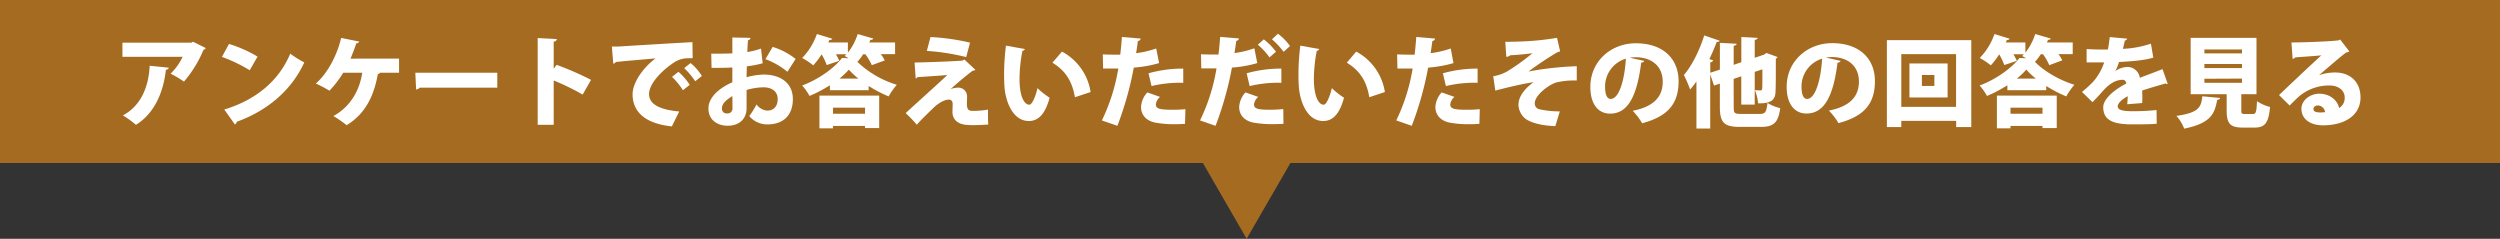<svg xmlns="http://www.w3.org/2000/svg" viewBox="0 0 859.01 82.05"><rect x="0" y="0" width="859.01" height="82.05" fill="#333333" stroke="none"/><defs><style>.cls-1{fill:#a56b20;}.cls-2{fill:#fff;}</style></defs><g id="レイヤー_2" data-name="レイヤー 2"><g id="all"><g id="レイヤー_13" data-name="レイヤー 13"><rect class="cls-1" width="859.01" height="56"/><path class="cls-1" d="M412.5,54.6h31.7L428.35,82.05Z"/><path class="cls-2" d="M70.7,16.52a1.33,1.33,0,0,1-.78.6,41,41,0,0,1-6.71,10.93,33.5,33.5,0,0,0-4.59-2.73,20.54,20.54,0,0,0,4.15-5.8H42.07V14.66h23.7l.54-.33ZM58,23.26c-.07.37-.4.64-1,.74-.78,7.12-3.61,14.77-10.29,18.89a34.47,34.47,0,0,0-4.48-3.24c6.17-3.27,8.87-9.81,9.2-17.06Z"/><path class="cls-2" d="M78.68,15.1a44.12,44.12,0,0,1,9.82,4.35l-2.7,4.69a52.48,52.48,0,0,0-9.54-4.59ZM77.06,37.63c11.1-3.37,18.82-10,22.67-19.19a34,34,0,0,0,4.82,3c-4.18,9.18-12.18,16.39-23.2,20.41a1.32,1.32,0,0,1-.64.91Z"/><path class="cls-2" d="M137.12,20.13V25h-6.58a.78.78,0,0,1-.71.44c-1.25,7-4,13.52-10.72,17.57a42.9,42.9,0,0,0-4.55-3.14c6.13-3.33,9.07-9.24,9.91-14.87h-6.54a37.53,37.53,0,0,1-4.72,6.17,43.7,43.7,0,0,0-4.69-2.46c4.32-3.78,7.42-10.18,8.7-15.68l6.21,1.25a1,1,0,0,1-1,.6c-.37,1.15-1.18,3.34-2,5.27Z"/><path class="cls-2" d="M142.71,25h28.16v5.12H144.19a1.77,1.77,0,0,1-1.21.64Z"/><path class="cls-2" d="M200.2,32.5a82.33,82.33,0,0,0-9.95-4.85V42.89h-5.5V13.08l6.58.34c0,.4-.34.77-1.08.91v9.3l1-1.35a101.77,101.77,0,0,1,11.83,5.16Z"/><path class="cls-2" d="M210.24,16c1,0,2.76,0,3.68-.1,4.31-.27,17.67-1.08,24-1.42L238,20c-3.24-.07-4.79.23-7.49,2.22-3.07,2.19-7.49,6.48-7.49,10.09,0,3.43,3.44,5.36,10.36,6l-2.53,5.12c-9.61-1-13.49-5.32-13.49-11.06,0-3.81,3.37-8.93,7.89-12.31-4.42.41-11.2.95-13.66,1.25-.07.27-.54.51-.87.58Zm22.86,8.66A21.36,21.36,0,0,1,237,29.16L234.65,31a23.84,23.84,0,0,0-3.74-4.58Zm4.18-3a17.72,17.72,0,0,1,3.88,4.45l-2.29,1.82a24.45,24.45,0,0,0-3.78-4.52Z"/><path class="cls-2" d="M262.06,21.74a36.82,36.82,0,0,1-5.46,1.05c0,1.31-.07,2.56-.07,3.74a24.71,24.71,0,0,1,5.9-.91c5.43,0,10,2.67,10,8.43,0,5.09-2.77,8.7-8.84,8.7a8.06,8.06,0,0,1-6.14-2.86,31.1,31.1,0,0,0,2.5-4A5,5,0,0,0,263.65,38c2.33,0,3.57-1.62,3.57-4s-1.78-4-4.92-4a21.66,21.66,0,0,0-5.77.91v6.3c0,3.14-2,6-6.57,6-2.84,0-6.54-1.52-6.54-6,0-2.8,2.22-6.28,8.22-8.94V23.19c-2.12.11-4.52.14-7.15.14l-.1-4.89c2.7,0,5.1,0,7.25-.1V12.88l6.24.13a.91.91,0,0,1-.87.81c-.11,1.31-.17,2.66-.24,4.05a24.69,24.69,0,0,0,4.72-1.18ZM251.64,33c-1.51,1-3.57,2.33-3.57,4.19a1.58,1.58,0,0,0,1.72,1.78A1.7,1.7,0,0,0,251.68,37C251.68,36.21,251.68,34.59,251.64,33Zm18.92-8.33A25.78,25.78,0,0,0,263,20.33l2.49-4.22a24.17,24.17,0,0,1,7.89,4.15Z"/><path class="cls-2" d="M299.56,22.39a20.94,20.94,0,0,0-2.2-3.75h-.77a17.16,17.16,0,0,1-2,2.6,33.81,33.81,0,0,0,13.56,7.89,22.53,22.53,0,0,0-2.8,4,45.77,45.77,0,0,1-6.88-3.58V31H285.16V29.3a47.46,47.46,0,0,1-7,3.67,20.31,20.31,0,0,0-2.53-3.6c5.6-2.06,11.06-6,13.69-9.45l2.26.1c-.5-.3-.94-.57-1.35-.77l.61-.61h-3.61a21.1,21.1,0,0,1,1.15,2.26l-4.32,1.45a20.46,20.46,0,0,0-1.75-3.67,26.75,26.75,0,0,1-2.87,3.77,26.8,26.8,0,0,0-3.81-2.53,22.51,22.51,0,0,0,5.06-8.23L286,13.31a.94.94,0,0,1-1,.41l-.4.88h6.74v3.5a20.29,20.29,0,0,0,3.37-6.41l5.37,1.56a.83.83,0,0,1-1,.4c-.13.3-.24.64-.4.95h8.87v4h-4.89A15.24,15.24,0,0,1,304,20.77Zm-18,21.71V32.84h20.54V44h-4.89v-.74h-11v.84ZM297.23,37h-11v2.09h11Zm-2.29-10a27.39,27.39,0,0,1-3.28-3.07A26,26,0,0,1,288.43,27Z"/><path class="cls-2" d="M326.63,30.61a8.27,8.27,0,0,1,2.56-.5,3,3,0,0,1,3.1,3.13c0,.91-.06,2-.06,2.43,0,2.43.94,2.43,2.39,2.43a29.56,29.56,0,0,0,4.86-.44c0,.81,0,1.52,0,2.13,0,2,.1,3,.1,3-1.51.1-3.47.21-5.16.21a24.71,24.71,0,0,1-2.49-.11c-3-.3-4.62-1.92-4.66-4.38,0-.81.07-2.09.07-2.83s-.4-1.45-1.18-1.45c-1.55,0-3.34.91-5.33,2.73-1.61,1.58-5,4.85-5.8,5.9a49.82,49.82,0,0,0-3.84-4c3.47-3.21,11.94-10.79,14.33-13.09-2.06.21-7.08.51-10.35.75-.24.37-.24.43-.54.43l-.37-5.46c4.52-.1,12.78-.37,16.45-.67l.65-.37L335.16,24a1.3,1.3,0,0,1-.91.27c-2.16,1.62-4.79,3.81-7.62,6.34Zm5.36-11a78.07,78.07,0,0,0-13.52-2.12l1.24-4.76a76.06,76.06,0,0,1,13.6,1.92Z"/><path class="cls-2" d="M352.15,16.85a1,1,0,0,1-.84.61,52,52,0,0,0-1,9.61c0,6.14,1.65,8.91,3.37,8.91,1.05,0,2.29-3.34,2.8-5.7a26.37,26.37,0,0,0,4.18,3.3c-1.55,5.7-3.91,8-7.15,8-5.73,0-8.13-7.15-8.4-12.2-.06-1.19-.1-2.47-.1-3.81a79.08,79.08,0,0,1,.64-9.89Zm17.2,16.56c-1.05-6.14-3.75-9.41-7.73-11.87l3.28-3.81a19,19,0,0,1,9.84,13.89Z"/><path class="cls-2" d="M398.27,21.68a42.08,42.08,0,0,1-8.7,1.55,113.59,113.59,0,0,1-5.63,20l-5.33-1.85a64.69,64.69,0,0,0,5.64-17.84c-.48,0-2.74,0-3.31,0s-1.38,0-1.92,0l-.1-4.86c1.08.07,2.83.1,4.41.1.51,0,1.05,0,1.59,0,.24-1.86.44-4.15.57-6.07l6.48.54a1.09,1.09,0,0,1-1,.84c-.13,1.11-.4,2.94-.6,4.18a33.41,33.41,0,0,0,6.91-1.61Zm8.91,20.87c-.95.07-2.16.13-3.41.13a35.35,35.35,0,0,1-6.91-.57c-3.31-.71-4.82-2.9-4.79-5.36a7.94,7.94,0,0,1,2.16-5l4.38,1.55a3.92,3.92,0,0,0-1.45,2.59c0,1.52,1.45,1.82,5.84,1.82a41.19,41.19,0,0,0,4.31-.2ZM394.63,25.18a43.89,43.89,0,0,1,11.94-1.61l0,4.88a41.85,41.85,0,0,0-10.89,1.12Z"/><path class="cls-2" d="M432,21.68a42.33,42.33,0,0,1-8.7,1.55,113.59,113.59,0,0,1-5.63,20l-5.33-1.85A64.68,64.68,0,0,0,418,23.5c-.47,0-2.73,0-3.3,0s-1.39,0-1.93,0l-.1-4.86c1.08.07,2.84.1,4.42.1.51,0,1.05,0,1.59,0,.23-1.86.43-4.15.57-6.07l6.47.54a1.07,1.07,0,0,1-.94.84c-.14,1.11-.41,2.94-.61,4.18A33.11,33.11,0,0,0,431,16.59Zm9,20.87c-1.14.07-2.32.1-3.54.1a35.9,35.9,0,0,1-6.88-.54c-3.3-.71-4.82-2.9-4.79-5.36a8,8,0,0,1,2.16-5l4.39,1.55a3.92,3.92,0,0,0-1.45,2.59c0,1.49,1.38,1.82,5.43,1.82,1.58,0,3.27-.1,4.62-.23ZM428.35,25.18a43.82,43.82,0,0,1,11.93-1.61l0,4.88a41.76,41.76,0,0,0-10.89,1.12Zm5.9-11.66a22.34,22.34,0,0,1,4.18,4.25l-2.23,1.95a22.72,22.72,0,0,0-4-4.35Zm4.85-1.93a18.81,18.81,0,0,1,4.15,4.22l-2.19,2a25.49,25.49,0,0,0-4-4.29Z"/><path class="cls-2" d="M453.29,16.85a1,1,0,0,1-.84.61,52,52,0,0,0-1,9.61c0,6.14,1.66,8.91,3.38,8.91,1,0,2.29-3.34,2.79-5.7a26.45,26.45,0,0,0,4.19,3.3c-1.55,5.7-3.92,8-7.15,8-5.74,0-8.13-7.15-8.4-12.2-.07-1.19-.1-2.47-.1-3.81a77.23,77.23,0,0,1,.64-9.89Zm17.2,16.56c-1-6.14-3.74-9.41-7.72-11.87L466,17.73a19,19,0,0,1,9.85,13.89Z"/><path class="cls-2" d="M499.42,21.68a42.21,42.21,0,0,1-8.7,1.55,113.59,113.59,0,0,1-5.63,20l-5.33-1.85a64.68,64.68,0,0,0,5.63-17.84c-.47,0-2.73,0-3.3,0s-1.39,0-1.93,0l-.1-4.86c1.08.07,2.84.1,4.42.1.51,0,1,0,1.59,0,.23-1.86.43-4.15.57-6.07l6.47.54a1.07,1.07,0,0,1-.94.84c-.14,1.11-.41,2.94-.61,4.18a33.35,33.35,0,0,0,6.92-1.61Zm8.9,20.87c-.94.07-2.16.13-3.4.13a35.46,35.46,0,0,1-6.92-.57c-3.3-.71-4.82-2.9-4.79-5.36a8,8,0,0,1,2.16-5l4.39,1.55a3.92,3.92,0,0,0-1.45,2.59c0,1.52,1.45,1.82,5.83,1.82a41.39,41.39,0,0,0,4.32-.2ZM495.78,25.18a43.82,43.82,0,0,1,11.93-1.61l0,4.88a41.81,41.81,0,0,0-10.89,1.12Z"/><path class="cls-2" d="M517.22,14.36c1.11,0,2.32,0,4.25-.07A95.06,95.06,0,0,0,535,13l1.08,4.66a5.4,5.4,0,0,0-1.22.44,115.58,115.58,0,0,0-9.67,6.47,111.9,111.9,0,0,1,16.59-1.82l0,4.92a26,26,0,0,0-7.11.68c-2.9,1-7.32,4.45-7.32,7.18a2,2,0,0,0,1.55,2,31.33,31.33,0,0,0,7.05.74l-1.52,5.06c-4-.1-8-.94-10.18-2.46a6.43,6.43,0,0,1-2.5-4.79c0-3.78,3.44-6.54,5.19-7.86-4.45.71-8.8,1.79-13.15,2.9l-.71-4.92a14.84,14.84,0,0,0,4.59-1.55,70.17,70.17,0,0,0,8.9-6.38c-2.36.38-6.78.71-7.62.71a2.15,2.15,0,0,1-1.38.54Z"/><path class="cls-2" d="M565,20.93a1.19,1.19,0,0,1-1.08.58c-1.48,12-4.79,17.53-10.66,17.53-4.08,0-6.81-3.2-6.81-9.17,0-8.87,7.15-15,15.62-15,9.47,0,14.7,5.39,14.7,13.05,0,7.89-3.85,12.11-12.51,14.43A23,23,0,0,0,561,38.07c7.66-1.52,10.32-5.16,10.32-10,0-5.4-3.88-8.4-9.31-8.4a13.54,13.54,0,0,0-2,.17Zm-6.37-.77a10,10,0,0,0-7.12,9.51c0,2.46.51,4.32,1.92,4.32C556.36,34,558.22,27.38,558.66,20.16Z"/><path class="cls-2" d="M595.71,36.72c0,2.19.24,2.42,2.49,2.42h6.45c1.92,0,2.32-.64,2.66-3.77a14.74,14.74,0,0,0,4.38,1.79c-.64,4.78-2.09,6.44-6.54,6.44h-7.32c-5.39,0-6.88-1.42-6.88-6.88v-8l-2,.68-1.31-3.85V44.17H582.9V28c-.71,1-1.42,1.92-2.16,2.76a47.15,47.15,0,0,0-2.16-5c2.66-3,5.39-8.4,7-13.59l5.3,1.82c-.14.3-.48.47-1,.41-.75,2-1.62,4-2.53,5.9l1.31.44a1.09,1.09,0,0,1-1,.67V25l3.3-1.08V14.73l5.74.3c0,.37-.31.58-1,.71v6.54l2.63-.91V12.71l5.6.3c0,.37-.34.57-1,.71v6.14l3.17-1.08.84-.58,3.85,1.39a1.75,1.75,0,0,1-.61.6c0,5.91,0,9.65-.1,11.1,0,2.7-1.11,4.35-6,4.21A14.53,14.53,0,0,0,603,31c.64,0,1.48.07,1.85.07s.57-.1.64-.61.07-2.19.07-6.64l-2.63.88V35.94h-4.62V26.23l-2.63.88Z"/><path class="cls-2" d="M632.46,20.93a1.18,1.18,0,0,1-1.08.58C629.9,33.55,626.59,39,620.72,39c-4.08,0-6.81-3.2-6.81-9.17,0-8.87,7.15-15,15.62-15,9.47,0,14.7,5.39,14.7,13.05,0,7.89-3.85,12.11-12.51,14.43a23,23,0,0,0-3.31-4.31c7.66-1.52,10.32-5.16,10.32-10,0-5.4-3.88-8.4-9.31-8.4a13.54,13.54,0,0,0-2,.17Zm-6.37-.77A10,10,0,0,0,619,29.67c0,2.46.51,4.32,1.92,4.32C623.79,34,625.65,27.38,626.09,20.16Z"/><path class="cls-2" d="M648.34,13.79h29V43.66h-5.19V41.54H653.29v2.12h-4.95Zm4.95,22.93h18.82V18.61H653.29Zm2.8-14.91h13.12V33.48H656.09Zm8.57,7.72V25.76h-4.29v3.77Z"/><path class="cls-2" d="M704.14,22.39A20.82,20.82,0,0,0,702,18.64h-.78a17.16,17.16,0,0,1-2,2.6c3.34,3.47,8.81,6.44,13.56,7.89a23.06,23.06,0,0,0-2.8,4,46.25,46.25,0,0,1-6.88-3.58V31H689.74V29.3a47,47,0,0,1-7,3.67,19.81,19.81,0,0,0-2.53-3.6c5.6-2.06,11.06-6,13.69-9.45l2.26.1c-.5-.3-.94-.57-1.34-.77l.6-.61h-3.61A19.39,19.39,0,0,1,693,20.9l-4.32,1.45a20.46,20.46,0,0,0-1.75-3.67,26.75,26.75,0,0,1-2.87,3.77,26.24,26.24,0,0,0-3.81-2.53,22.24,22.24,0,0,0,5.06-8.23l5.23,1.62a.93.93,0,0,1-.95.41l-.4.88h6.74v3.5a20.52,20.52,0,0,0,3.38-6.41l5.36,1.56a.83.83,0,0,1-.95.4c-.13.3-.23.64-.4.95h8.87v4h-4.89a15.24,15.24,0,0,1,1.31,2.13Zm-18,21.71V32.84H706.7V44h-4.89v-.74h-11v.84ZM701.81,37h-11v2.09h11Zm-2.29-10a26.51,26.51,0,0,1-3.27-3.07A26.85,26.85,0,0,1,693,27Z"/><path class="cls-2" d="M744.83,28.79a.68.68,0,0,1-.27.07,1,1,0,0,1-.5-.17c-2.5.71-5.67,1.62-8,2.43,0,.64.06,1.31.06,2s0,1.45-.06,2.29l-5.13.41c.1-1.05.14-2,.17-2.76-2.09,1.07-3.44,2.52-3.44,3.44,0,1.28,1.62,1.71,5,1.71a75.57,75.57,0,0,0,8.33-.4l.07,4.69c-1.65.2-4.45.23-8.43.23-6.51,0-9.95-1.38-9.95-5.93,0-2.56,3.31-5.73,7.93-8.09-.07-.44-.34-1.29-1.18-1.29-2.13,0-4.42,1-7,4-.77.88-2,2.23-3.44,3.68l-3.61-3.51a44.38,44.38,0,0,0,3.75-3.41A19.2,19.2,0,0,0,723,21.44c-1.21,0-1.82,0-3.44,0-.91,0-1.85,0-2.59,0V16.85c1.78.14,4.24.17,5.76.17l1.55,0c.27-1.32.44-2.63.64-4.28l6,.54a1,1,0,0,1-.84.67c-.17.94-.41,1.89-.64,2.83A34.77,34.77,0,0,0,739.07,15l.81,4.79c-2.8.91-7.25,1.28-11.77,1.51a19.53,19.53,0,0,1-1.28,3.14h0A7.5,7.5,0,0,1,731.11,23a4.35,4.35,0,0,1,4.15,3.75c2.49-1,5.46-2.06,7.79-3Z"/><path class="cls-2" d="M762.83,33.65c0,.34-.37.61-1,.67-.85,4.59-2,8-11.33,9.88a14.45,14.45,0,0,0-2.67-4.38c7.89-1.11,8.5-3.14,8.9-6.74Zm7.29,4.21c0,1.18.17,1.32,1.28,1.32h2.7c1,0,1.24-.58,1.41-4.42a14.22,14.22,0,0,0,4.49,2c-.51,5.59-1.79,7.08-5.43,7.08h-3.91c-4.49,0-5.57-1.49-5.57-5.9V32.37H752.72V13h22.62V32.37h-5.22ZM757.44,17v1.35h12.91V17Zm0,5v1.38h12.91V22Zm0,5.06v1.38h12.91V27Z"/><path class="cls-2" d="M796.89,25.82a16.34,16.34,0,0,1,5.53-.91c5,0,8.66,3.14,8.66,8.57,0,6-5.22,9.58-12.88,9.58-4.32,0-7.42-2.09-7.42-5.7,0-2.84,2.9-5.16,6.14-5.16,3.47,0,6.2,2.09,6.81,4.92a4,4,0,0,0,1.92-3.57c0-2.57-2.22-4.18-5.26-4.18a16,16,0,0,0-10.72,4c-.71.68-2.09,2-2.93,2.9l-3.65-3.61c2.09-2,10-9.51,14.54-13.65-1.49.2-6.92.54-9,.71-.1.26-.57.47-.88.53l-.4-5.66c4.18,0,14.06-.37,16.19-.74l.54-.27,3.16,4.08a2.09,2.09,0,0,1-1.07.37c-1.45,1-6.38,5.26-9.24,7.72Zm.43,12.82c.38,0,1.35-.07,1.59-.1a2.57,2.57,0,0,0-2.43-2.3c-.81,0-1.55.44-1.55,1.12S795.17,38.64,797.32,38.64Z"/></g></g></g></svg>